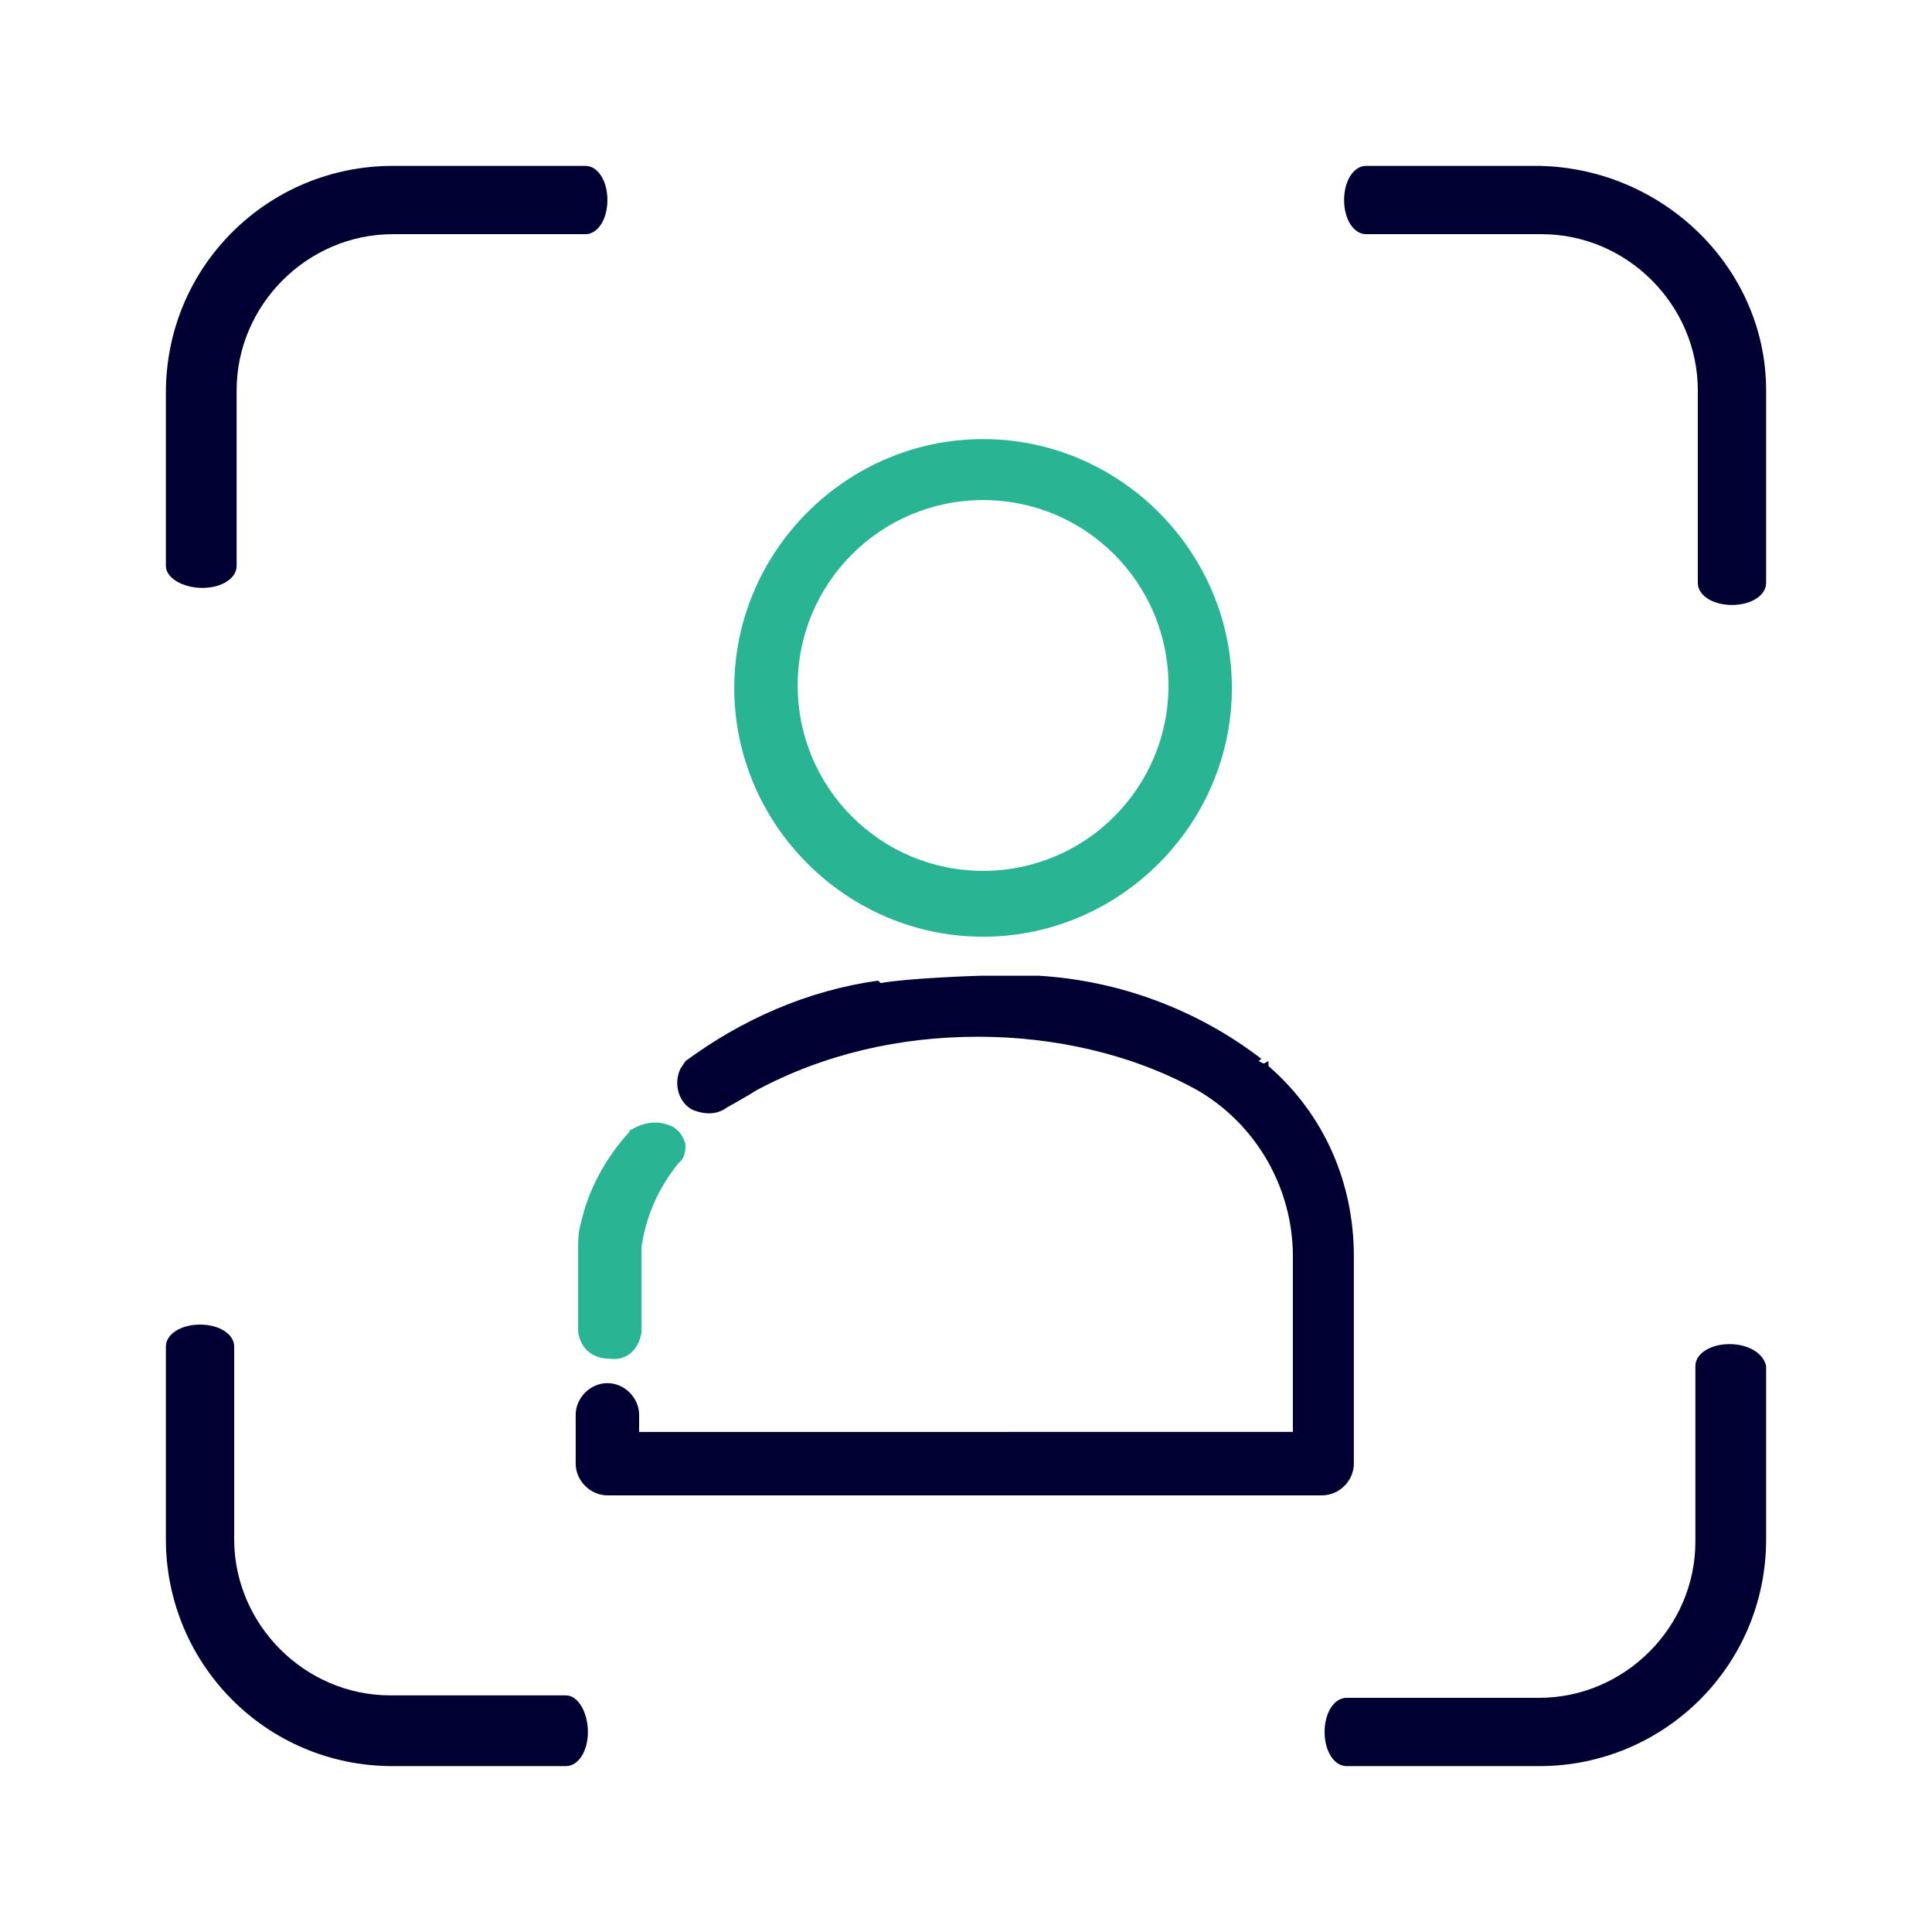 <?xml version="1.0" encoding="utf-8"?>
<!-- Generator: Adobe Illustrator 28.0.0, SVG Export Plug-In . SVG Version: 6.00 Build 0)  -->
<svg version="1.1" id="mrt-individuals-icon" xmlns="http://www.w3.org/2000/svg" xmlns:xlink="http://www.w3.org/1999/xlink"
	 x="0px" y="0px" viewBox="0 0 79.2 79.2" style="enable-background:new 0 0 79.2 79.2;" xml:space="preserve">
<style type="text/css">
	.st0{fill:#29B494;}
	.st1{fill:#000033;}
</style>
<g id="green">
	<path id="Path_4270" class="st0" d="M25.9,46.3c-0.1,0-0.1,0.1-0.1,0.1l0,0c-1,1.1-1.7,2.4-2,3.8c-0.1,0.3-0.1,0.8-0.1,0.9v3.5
		c0.1,0.7,0.6,1.1,1.3,1.1c0.7,0.1,1.2-0.4,1.3-1.1v-3.5c0.2-1.3,0.7-2.4,1.5-3.4l0.1-0.1c0.2-0.2,0.2-0.5,0.2-0.7
		c-0.1-0.3-0.2-0.5-0.5-0.7C27,45.9,26.4,46,25.9,46.3"/>
	<path id="Path_4271" class="st0" d="M40.3,38.4c5.6,0,10.2-4.6,10.2-10.2c0-5.6-4.6-10.2-10.2-10.2c-5.6,0-10.2,4.6-10.2,10.2
		C30.1,33.8,34.7,38.4,40.3,38.4 M40.3,20.5c4.2,0,7.6,3.4,7.6,7.6s-3.4,7.6-7.6,7.6s-7.6-3.4-7.6-7.6l0,0
		C32.7,23.9,36.1,20.5,40.3,20.5"/>
</g>
<g id="Group_1295">
	<path id="Path_4272" class="st1" d="M52.4,61.3h1.8c0.7,0,1.3-0.6,1.3-1.3v-8.5c0-3-1.2-5.8-3.5-7.8L52,43.5l-0.2,0.1l-0.2-0.1
		c0.1-0.1,0.1-0.1,0.2-0.1c0,0,0,0-0.1,0c-2.6-2-5.8-3.2-9.1-3.4l-0.3,0c-0.2,0-0.5,0-0.7,0c-0.3,0-0.7,0-1.1,0l-0.3,0
		c-0.2,0-3,0.1-4.1,0.3L36,40.2l0,0l0,0c-2.9,0.4-5.6,1.6-7.9,3.3l-0.2,0.3c-0.3,0.6-0.1,1.4,0.5,1.7c0.5,0.2,1,0.2,1.4-0.1
		c0,0,0.9-0.5,1.2-0.7c2.8-1.5,5.9-2.2,9.1-2.2c3.1,0,6.3,0.7,9,2.2c2.4,1.4,3.9,4,3.9,6.8v7.2h-0.8l-0.1,0c0,0,0,0,0,0
		c-0.2,0-0.4,0-0.6,0H26.2v-0.7c0-0.7-0.6-1.3-1.3-1.3c-0.7,0-1.3,0.6-1.3,1.3l0,0v2c0,0.7,0.6,1.3,1.3,1.3h26.5c0.2,0,0.4,0,0.6,0
		c0,0,0,0,0,0L52.4,61.3z"/>
	<path id="Path_4273" class="st1" d="M63.1,6.8h-7.1c-0.5,0-0.9,0.6-0.9,1.4s0.4,1.4,0.9,1.4h4.2c0.1,0,0.1,0,0.1,0h2.9
		c3.5,0,6.4,2.9,6.4,6.4l0,7.9c0,0.5,0.6,0.9,1.4,0.9s1.4-0.4,1.4-0.9v-7.9C72.4,11,68.2,6.9,63.1,6.8"/>
	<path id="Path_4274" class="st1" d="M70.9,55.1c-0.8,0-1.4,0.4-1.4,0.9v4.2c0,0.1,0,0.1,0,0.1v2.9c0,3.5-2.9,6.4-6.4,6.4l-7.9,0
		c-0.5,0-0.9,0.6-0.9,1.4s0.4,1.4,0.9,1.4h7.9c5.1,0,9.3-4.1,9.3-9.3v-7.1C72.3,55.5,71.7,55.1,70.9,55.1"/>
	<path id="Path_4275" class="st1" d="M8.3,24.1c0.8,0,1.4-0.4,1.4-0.9v-4.2c0-0.1,0-0.1,0-0.1v-2.9c0-3.5,2.9-6.4,6.4-6.4l7.9,0
		c0.5,0,0.9-0.6,0.9-1.4S24.5,6.8,24,6.8h-7.9c-5.1,0-9.3,4.1-9.3,9.3v7.1C6.8,23.7,7.5,24.1,8.3,24.1"/>
	<path id="Path_4276" class="st1" d="M23.2,69.5h-4.2c-0.1,0-0.1,0-0.1,0h-2.9c-3.5,0-6.4-2.9-6.4-6.4l0-7.9c0-0.5-0.6-0.9-1.4-0.9
		c-0.8,0-1.4,0.4-1.4,0.9v7.9c0,5.1,4.1,9.3,9.3,9.3h7.1c0.5,0,0.9-0.6,0.9-1.4S23.7,69.5,23.2,69.5"/>
</g>
</svg>
